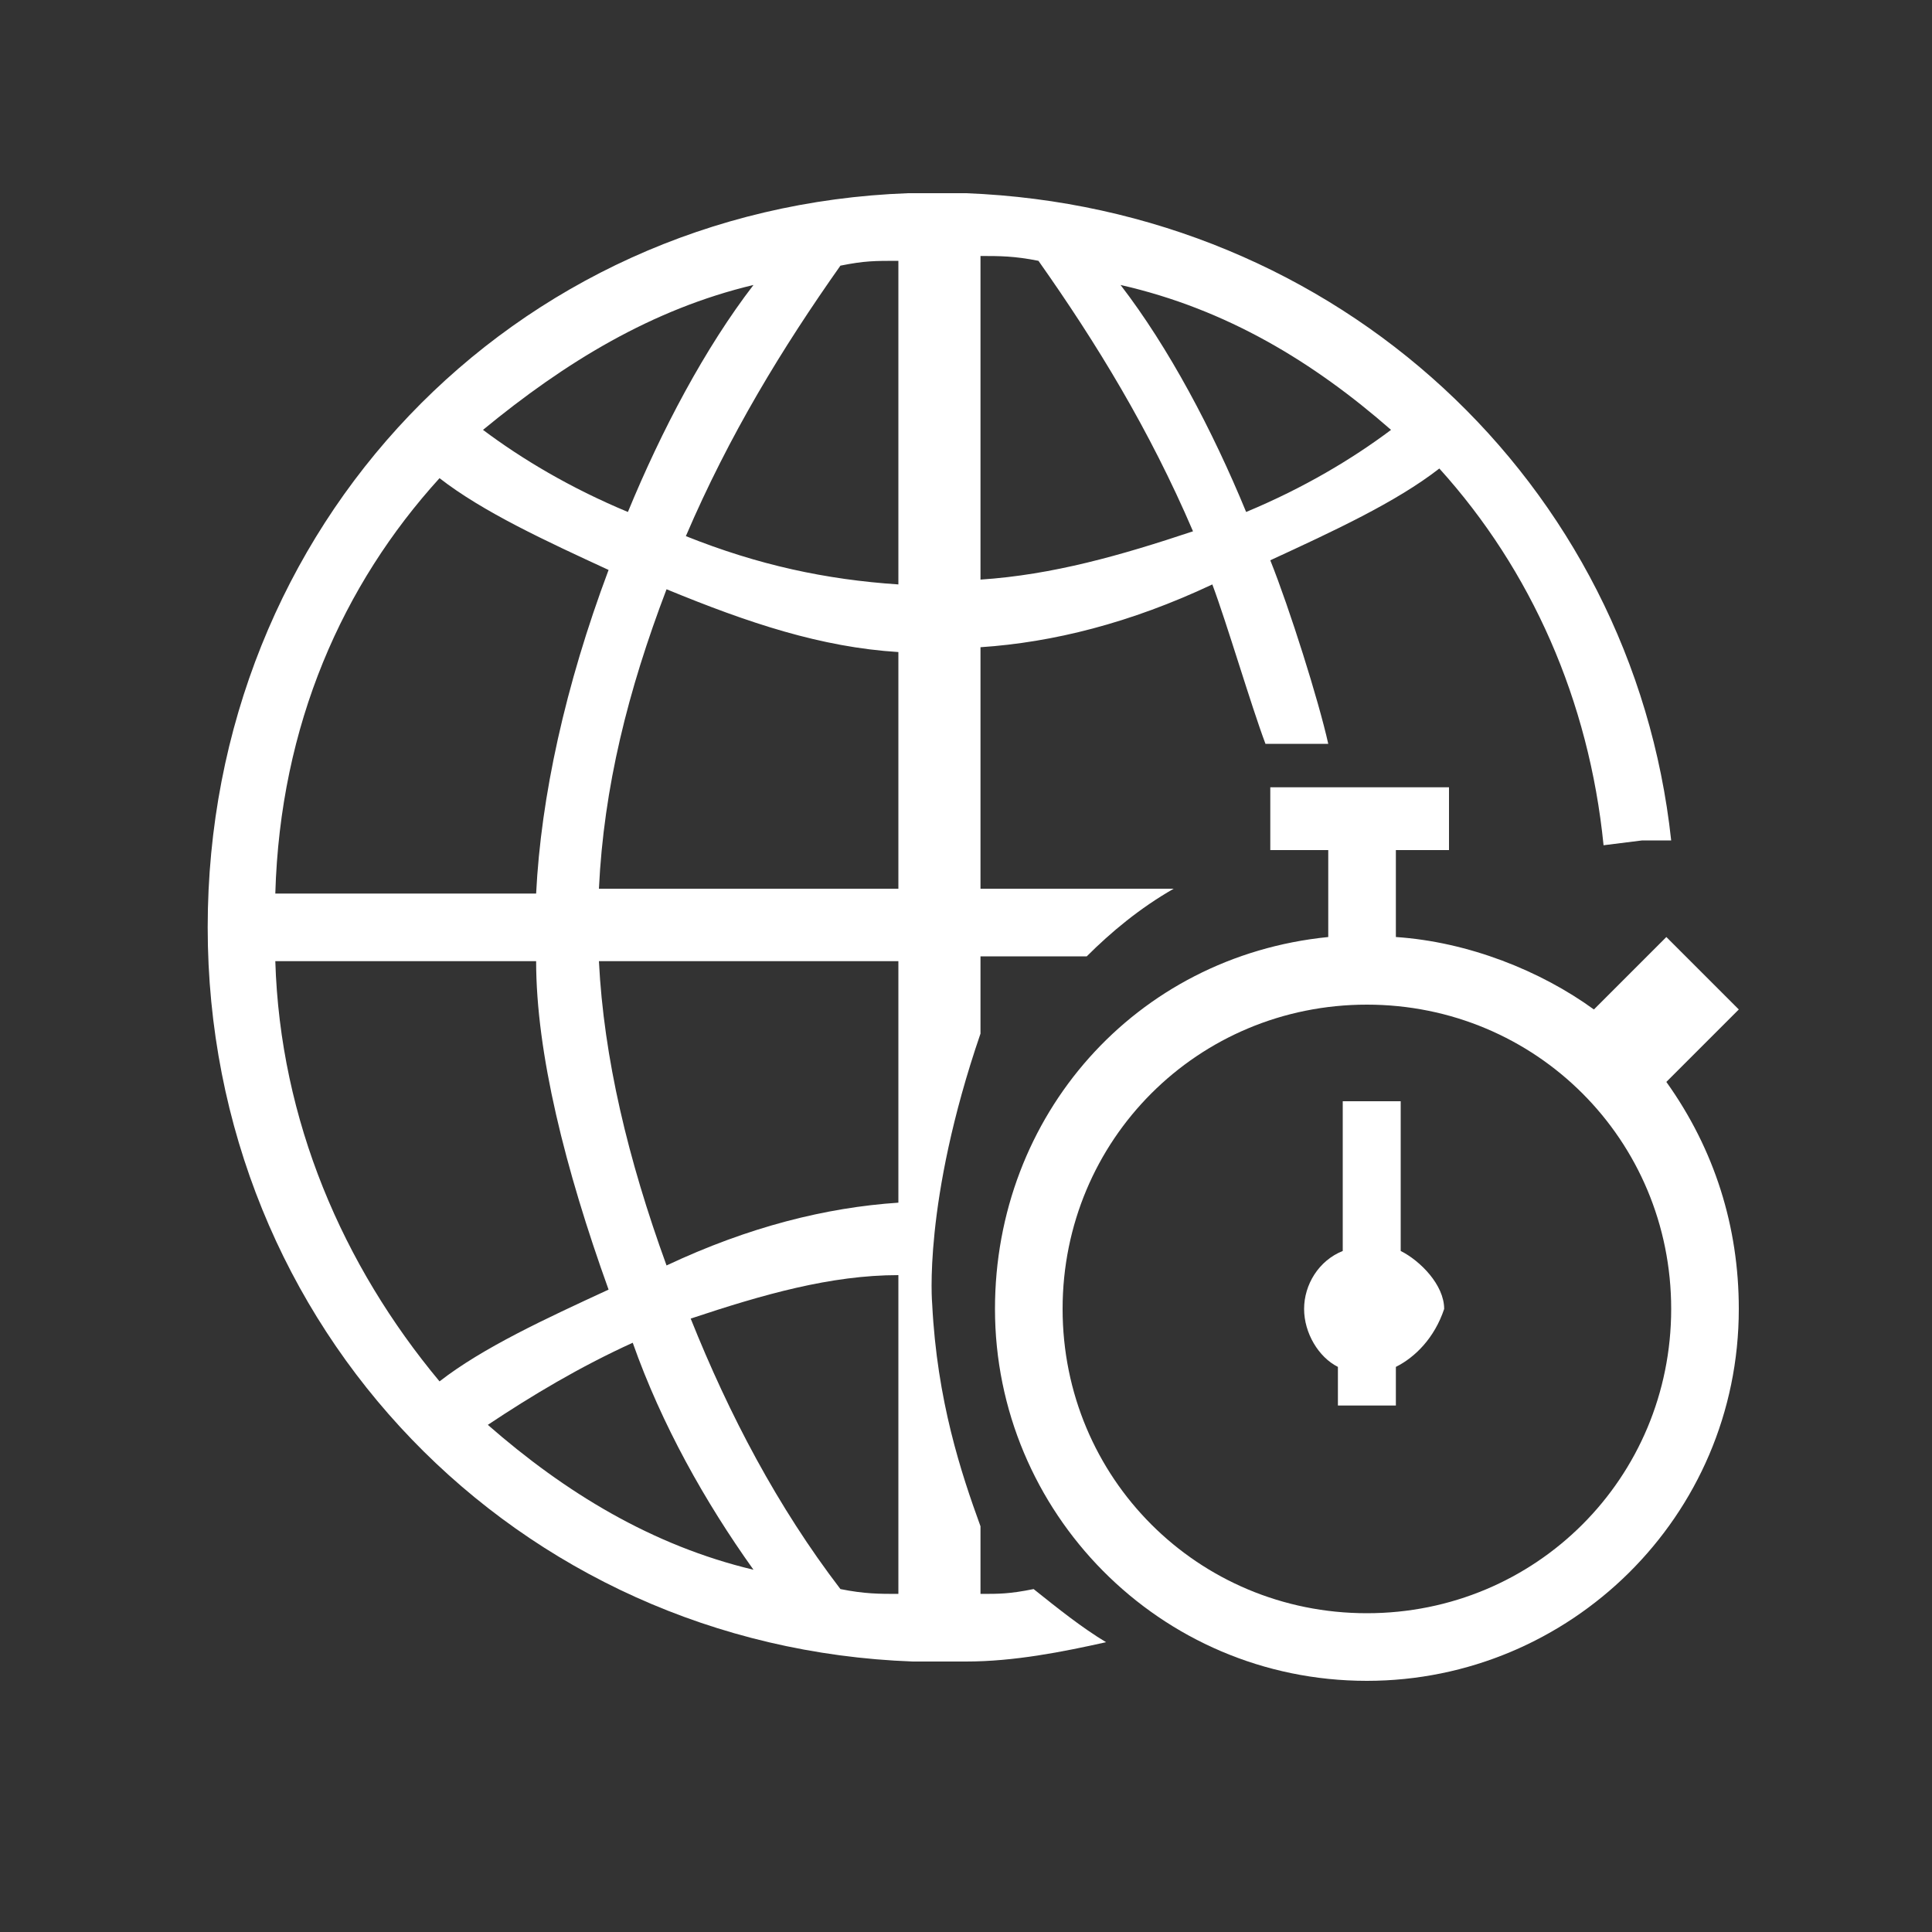 <?xml version="1.0" encoding="utf-8"?>
<!-- Generator: Adobe Illustrator 26.5.0, SVG Export Plug-In . SVG Version: 6.00 Build 0)  -->
<svg version="1.1" id="Layer_1" xmlns="http://www.w3.org/2000/svg" xmlns:xlink="http://www.w3.org/1999/xlink" x="0px" y="0px" width="40px" height="40px"
	 viewBox="0 0 40 40" style="enable-background:new 0 0 40 40;" xml:space="preserve">
<rect x="0" y="0" width="40" height="40" fill="#333333" stroke="none"/>
<style type="text/css">
	.st0{fill-rule:evenodd;clip-rule:evenodd;fill:#FFFFFF;}
</style>
<path id="training_plan_00000124126088472441346430000012600681253228991662_" class="st0" d="M36,27.1c0,4.3-3.5,7.7-7.7,7.7
	c-4.3,0-7.7-3.5-7.7-7.7c0-4,2.9-7.3,6.9-7.7v-1.8h-1.2v-1.3H30v1.3h-1.1v1.8c1.5,0.1,3,0.7,4.1,1.5l1.5-1.5l1.5,1.5l-1.5,1.5
	C35.5,23.8,36,25.4,36,27.1z M28.3,20.8c-3.5,0-6.3,2.8-6.3,6.3s2.8,6.3,6.3,6.3s6.3-2.8,6.3-6.3S31.8,20.8,28.3,20.8z M28.9,28.3
	v0.8h-1.2v-0.8c-0.4-0.2-0.7-0.7-0.7-1.2s0.3-1,0.8-1.2v-3.1H29v3.1c0.4,0.2,0.9,0.7,0.9,1.2C29.7,27.7,29.3,28.1,28.9,28.3z"/>
<g>
	<path class="st0" d="M22.9,34c-0.5-0.3-1-0.7-1.5-1.1C20.9,33,20.7,33,20.3,33v-1.4c-0.4-1.1-0.9-2.6-1-4.6c0,0-0.2-2.1,1-5.6v-1.6
		h2.2c0.5-0.5,1.1-1,1.8-1.4h-4v-5c1.5-0.1,3.1-0.5,4.8-1.3c0.3,0.8,0.8,2.5,1.1,3.3h1.3c-0.2-0.9-0.8-2.8-1.2-3.8
		c1.3-0.6,2.6-1.2,3.5-1.9c1.9,2.1,3.1,4.8,3.4,7.8l0.8-0.1h0.6C33.8,10,27.7,4.3,20,4l0,0h-1.2l0,0C10.6,4.3,4.3,10.9,4.3,19.2
		s6.4,14.9,14.6,15.2l0,0H20l0,0C21,34.4,22,34.2,22.9,34z M28.8,8.9c-0.8,0.6-1.8,1.2-3,1.7c-0.7-1.7-1.6-3.4-2.6-4.7
		C25.4,6.4,27.2,7.5,28.8,8.9z M20.3,5.3c0.4,0,0.7,0,1.2,0.1c1.2,1.7,2.3,3.5,3.2,5.6c-1.5,0.5-2.9,0.9-4.4,1
		C20.3,12,20.3,5.3,20.3,5.3z M15.6,5.9c-1,1.3-1.9,3-2.6,4.7c-1.2-0.5-2.2-1.1-3-1.7C11.7,7.5,13.5,6.4,15.6,5.9z M9.1,9.9
		c0.9,0.7,2.2,1.3,3.5,1.9c-0.9,2.4-1.4,4.7-1.5,6.7H5.7C5.8,15,7.1,12.1,9.1,9.9z M5.7,19.9h5.4c0,1.9,0.6,4.3,1.5,6.8
		c-1.3,0.6-2.6,1.2-3.5,1.9C7.1,26.2,5.8,23.2,5.7,19.9z M10.1,29.5c0.9-0.6,1.9-1.2,3-1.7c0.6,1.7,1.5,3.3,2.5,4.7
		C13.5,32,11.7,30.9,10.1,29.5z M18.6,33c-0.4,0-0.7,0-1.2-0.1c-1.3-1.7-2.3-3.6-3.1-5.6c1.5-0.5,2.9-0.9,4.3-0.9
		C18.6,26.4,18.6,33,18.6,33z M18.6,24.9c-1.5,0.1-3.1,0.5-4.8,1.3c-0.8-2.2-1.3-4.3-1.4-6.3h6.2V24.9z M18.6,18.4h-6.2
		c0.1-2.1,0.6-4.1,1.4-6.2c1.7,0.7,3.2,1.2,4.8,1.3V18.4z M18.6,12.1c-1.5-0.1-2.9-0.4-4.4-1c0.9-2.1,2-3.9,3.2-5.6
		c0.5-0.1,0.7-0.1,1.2-0.1C18.6,5.4,18.6,12.1,18.6,12.1z"/>
</g>
</svg>
